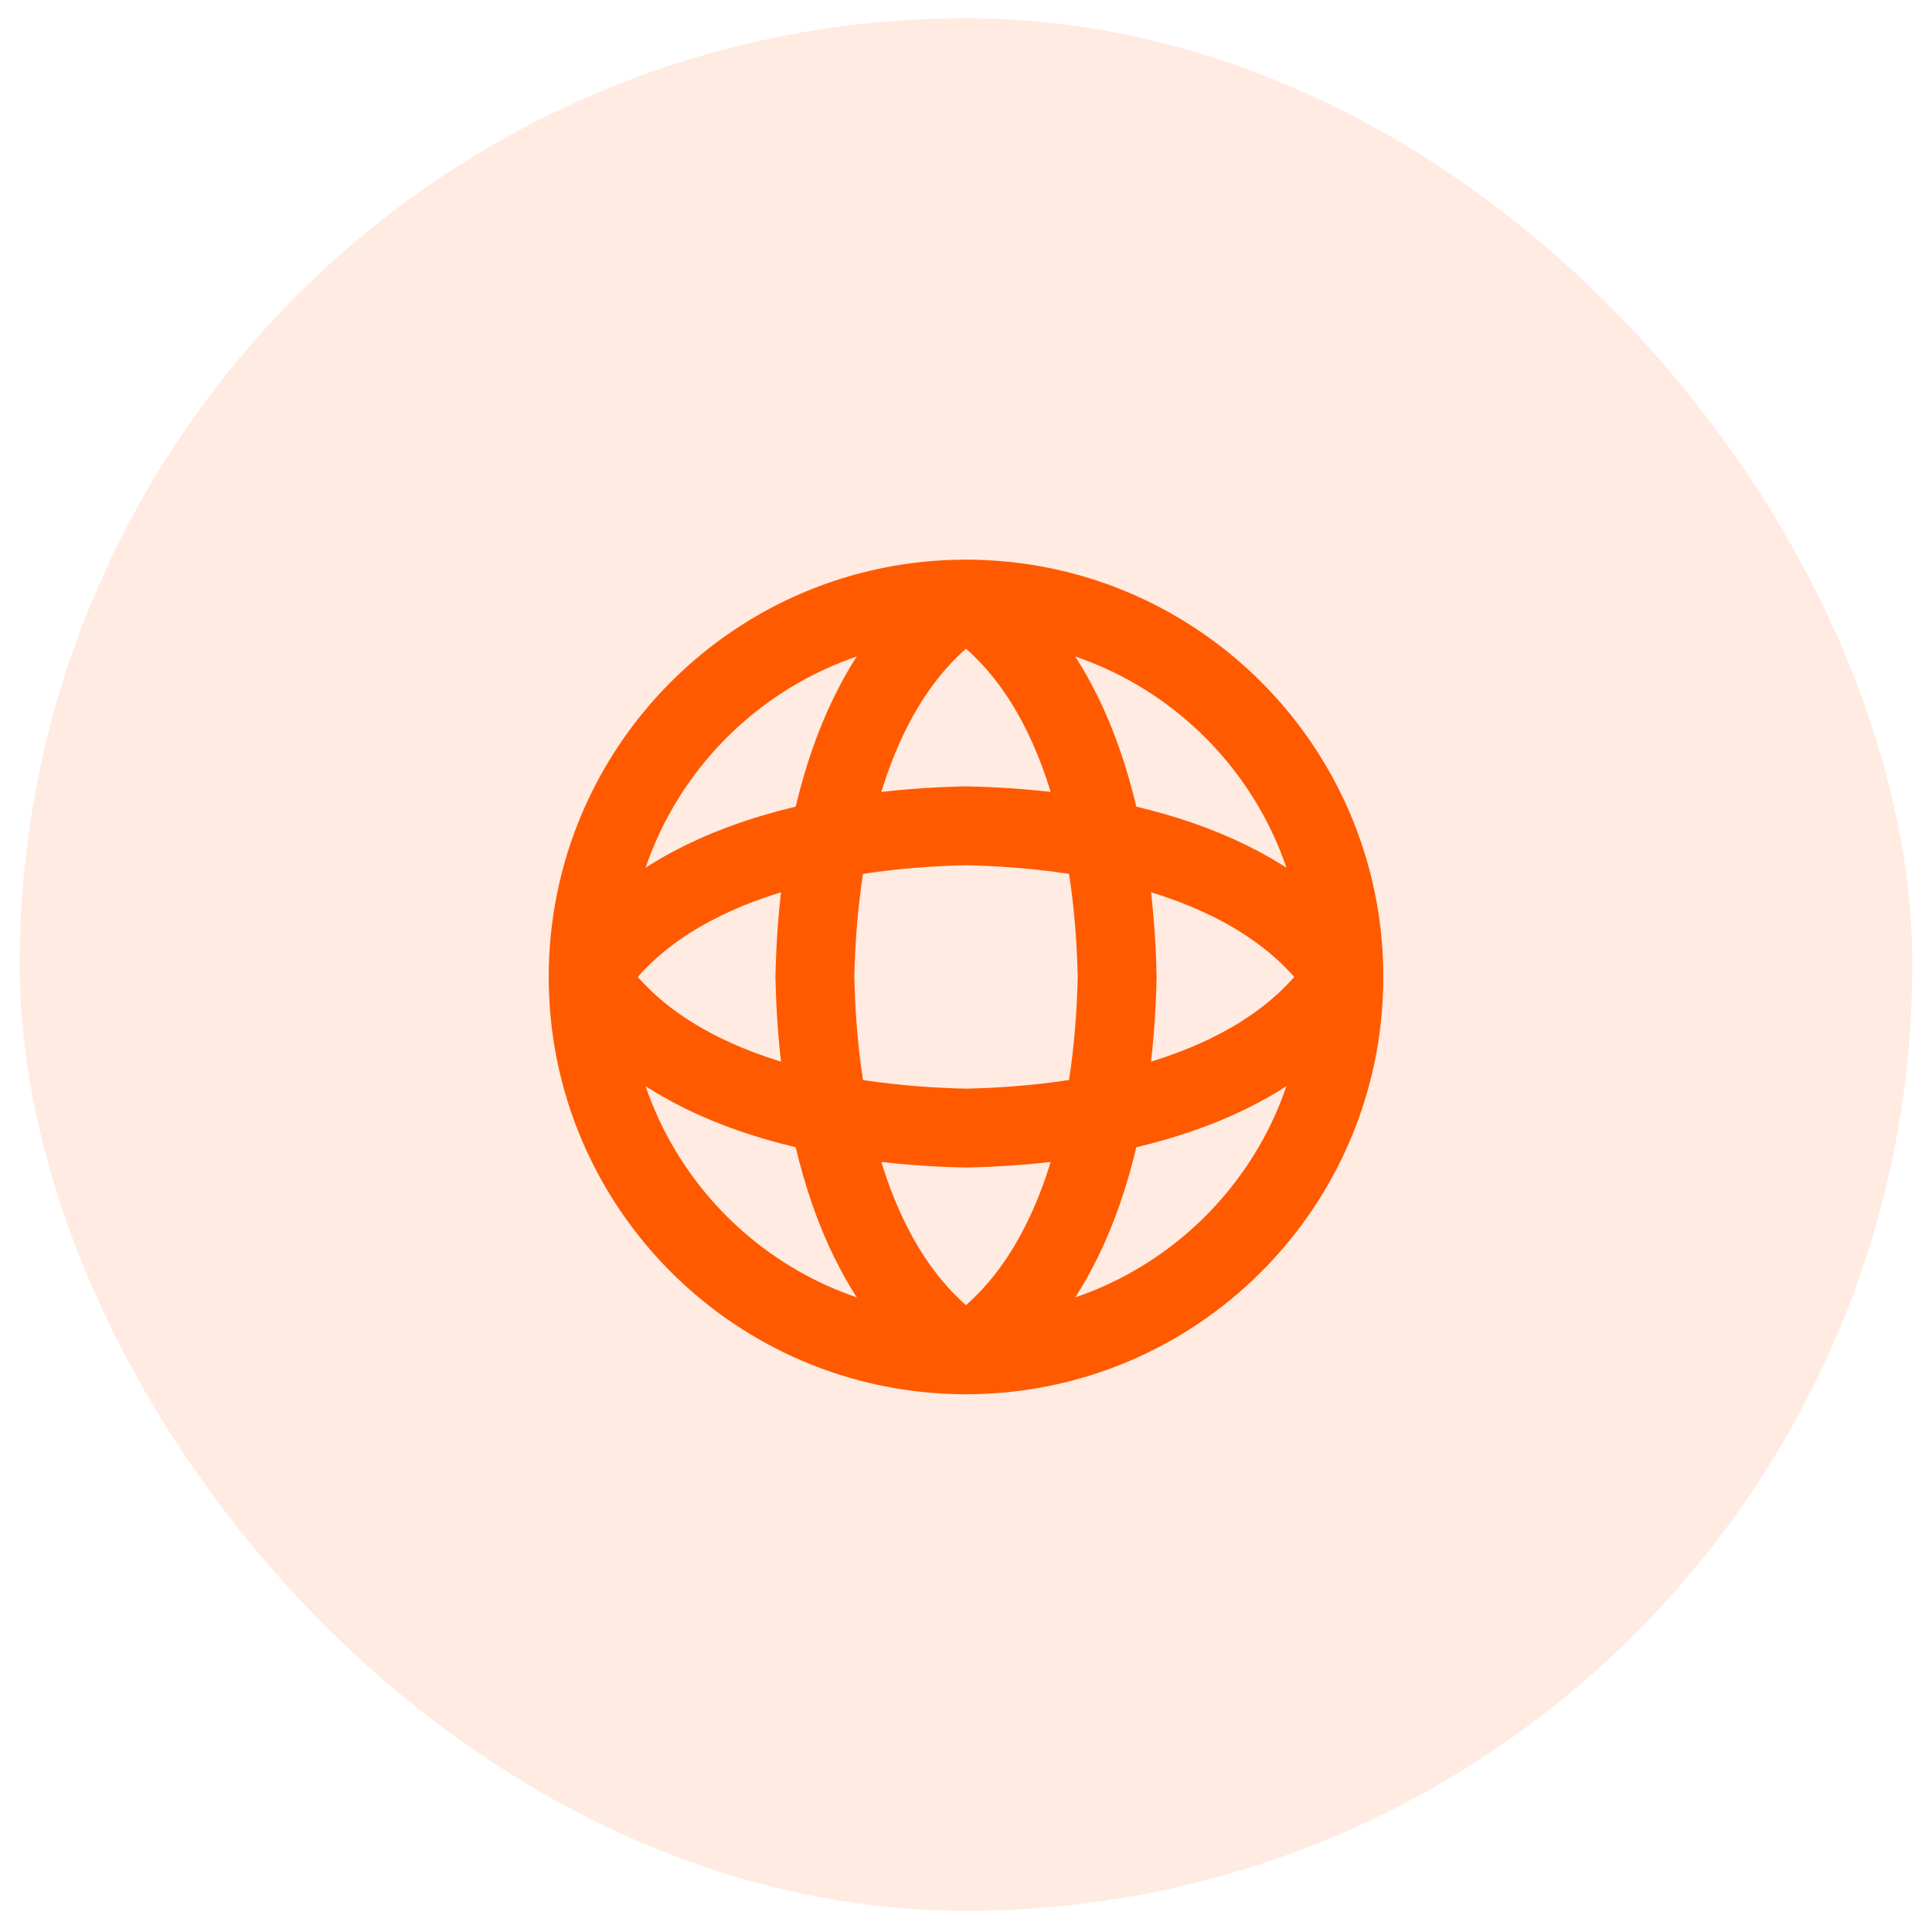 <svg xmlns="http://www.w3.org/2000/svg" width="49" height="49" viewBox="0 0 49 49" fill="none"><rect x="0.5" y="0.463" width="48" height="48" rx="24" fill="#FF5A00" fill-opacity="0.12"></rect><path d="M24.5 15.194C27.375 17.111 28.26 21.224 28.334 24.778C28.26 28.331 27.375 32.444 24.5 34.361M24.5 15.194C21.625 17.111 20.741 21.224 20.667 24.778C20.741 28.331 21.625 32.444 24.5 34.361M24.5 15.194C19.208 15.194 14.917 19.485 14.917 24.778M24.5 15.194C29.793 15.194 34.084 19.485 34.084 24.778M24.5 34.361C29.793 34.361 34.084 30.07 34.084 24.778M24.5 34.361C19.208 34.361 14.917 30.07 14.917 24.778M34.084 24.778C32.167 27.653 28.054 28.537 24.5 28.611C20.947 28.537 16.834 27.653 14.917 24.778M34.084 24.778C32.167 21.903 28.054 21.018 24.5 20.944C20.947 21.018 16.834 21.903 14.917 24.778" stroke="#FF5A00" stroke-width="2" stroke-linecap="round" stroke-linejoin="round"></path></svg>